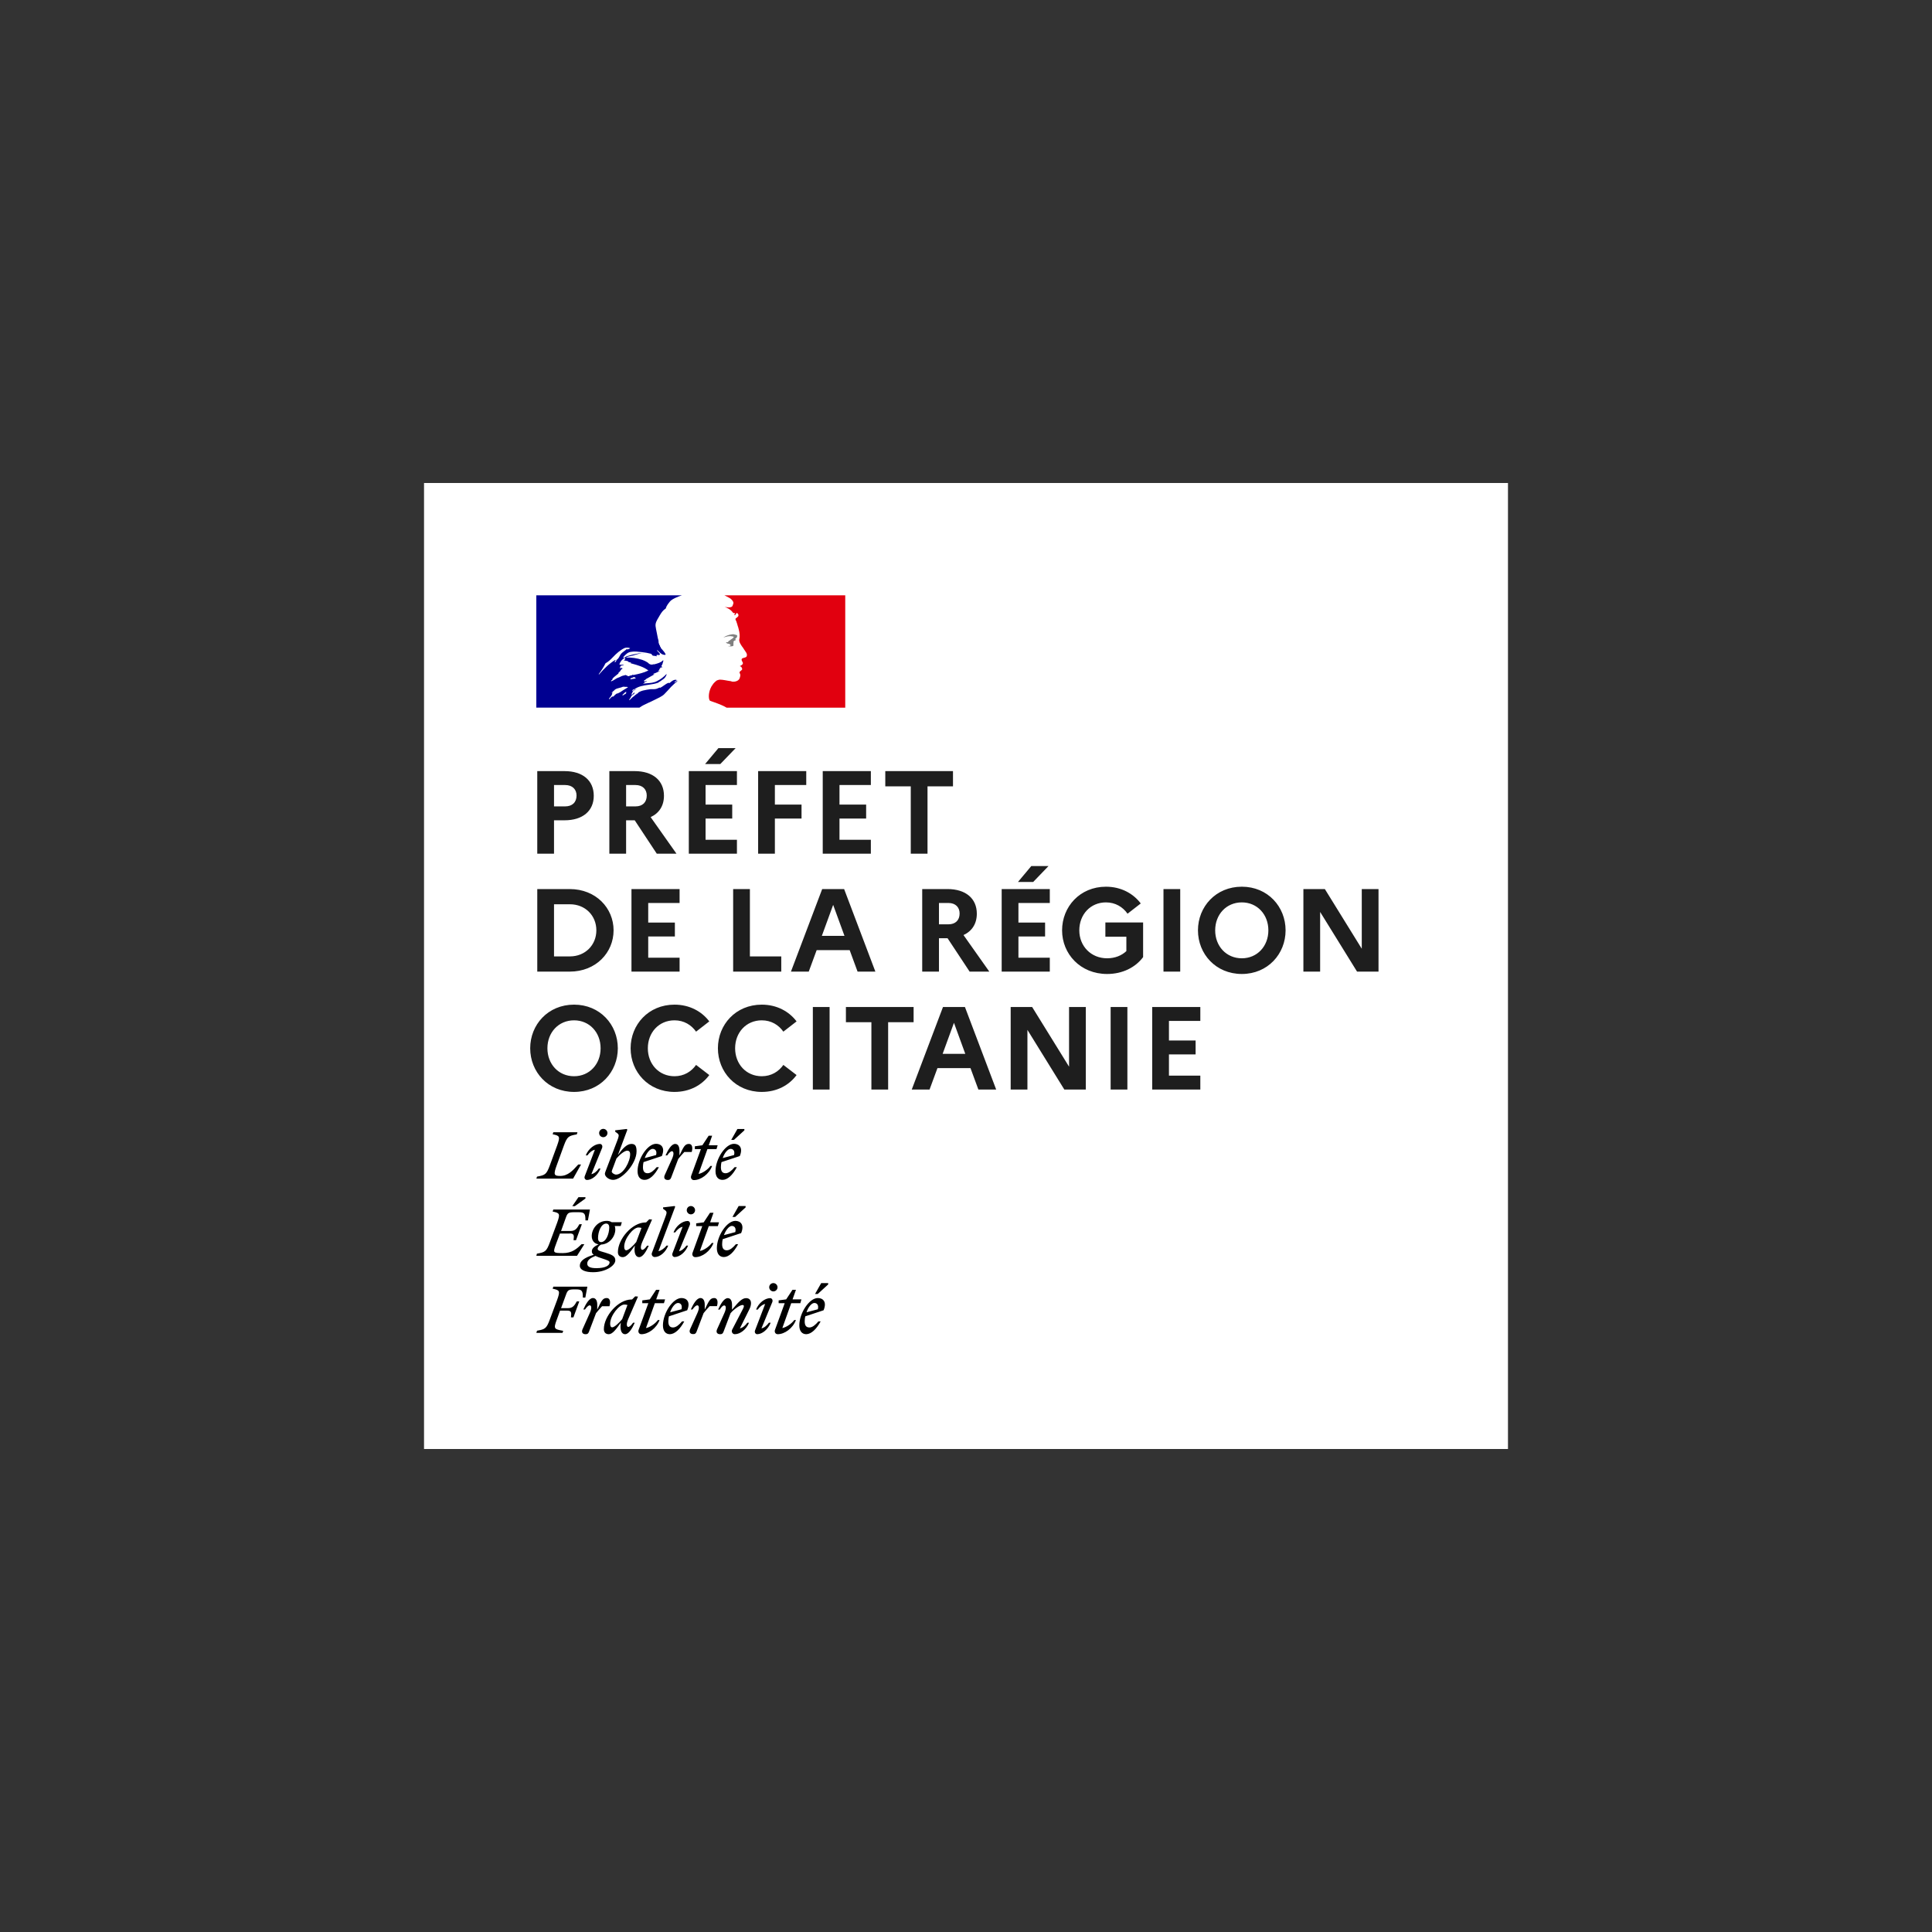 <?xml version="1.0" encoding="utf-8"?>
<!-- Generator: Adobe Illustrator 23.0.3, SVG Export Plug-In . SVG Version: 6.00 Build 0)  -->
<svg version="1.1" id="Calque_1" xmlns="http://www.w3.org/2000/svg" xmlns:xlink="http://www.w3.org/1999/xlink" x="0px" y="0px"
	 viewBox="0 0 400 400" style="enable-background:new 0 0 400 400;" xml:space="preserve">
<rect x="0" y="0" width="400" height="400" fill="#333333" stroke="none"/>
<style type="text/css">
	.st0{fill:#FEFEFE;}
	.st1{fill:#231F20;}
	.st2{fill:#FEF101;}
	.st3{fill:#020202;}
	.st4{fill:#D19031;}
	.st5{fill:#D0004C;}
	.st6{fill:#FFFFFF;}
	.st7{enable-background:new    ;}
	.st8{fill:#007CC4;}
	.st9{fill:#0F213A;}
	.st10{fill-rule:evenodd;clip-rule:evenodd;fill:#000091;}
	.st11{fill:#E1000F;}
	.st12{fill:#808080;}
	.st13{fill:#1E1E1E;}
	.st14{fill-rule:evenodd;clip-rule:evenodd;}
	.st15{fill:#C1000A;}
	.st16{fill:#FFD800;}
	.st17{fill:#D83728;}
	.st18{fill:#FAB529;}
	.st19{opacity:0.988;}
	.st20{fill-rule:evenodd;clip-rule:evenodd;fill:#1E275E;}
	.st21{fill-rule:evenodd;clip-rule:evenodd;fill:none;}
</style>
<g id="logo_prefet_region_occitanie">
	<rect x="87.791" y="100" class="st6" width="224.419" height="200"/>
	<rect x="111.046" y="123.256" class="st6" width="63.953" height="23.256"/>
	<path class="st10" d="M137.486,143.768c0.25-0.25,0.502-0.518,0.752-0.787c0.448-0.532,0.937-1.032,1.46-1.496
		c0.151-0.137,0.311-0.265,0.479-0.382c0.022-0.022,0.033-0.055,0.044-0.088c0.011-0.033,0.022-0.066,0.044-0.088
		c-0.11,0.044-0.198,0.11-0.286,0.176c-0.088,0.066-0.176,0.132-0.286,0.176c-0.044,0-0.088-0.044-0.044-0.088
		l0.469-0.352c-0.01,0.001-0.02,0.001-0.03,0.001c-0.044,0-0.044-0.044-0.044-0.088
		c-0.567-0.087-1.003,0.301-1.396,0.65l-0.01,0.009c-0.059,0.029-0.117,0-0.163-0.023
		c-0.023-0.011-0.042-0.021-0.057-0.021c-0.345,0.115-0.643,0.327-0.942,0.54h-0
		c-0.272,0.194-0.546,0.389-0.859,0.514v-0.088c-0.109,0.036-0.217,0.085-0.326,0.134
		c-0.153,0.069-0.307,0.138-0.466,0.174c-0.297,0.066-0.57,0.058-0.836,0.049h-0h-0l0,0h-0h-0l0,0
		c-0.088-0.003-0.175-0.005-0.262-0.005c-0.537,0.065-1.071,0.16-1.598,0.284l-0.023,0.006l-0.011,0.003
		l-0.012,0.003c-0.285,0.077-0.56,0.188-0.819,0.33c-0.01,0.005-0.02,0.011-0.03,0.017
		c-0.022,0.027-0.043,0.054-0.064,0.076c-0.083,0.106-0.185,0.195-0.301,0.263
		c-0.191,0.097-0.358,0.246-0.523,0.393c-0.068,0.061-0.136,0.121-0.206,0.178
		c-0.021,0.014-0.045,0.022-0.07,0.022c-0.072,0.07-0.144,0.139-0.217,0.209l0,0l0,0v0h-0l0,0l0,0v0
		c-0.163,0.157-0.325,0.314-0.491,0.468c-0.042,0.019-0.089,0.025-0.134,0.016c0.012-0.018,0.021-0.032,0.029-0.046
		c0.037-0.062,0.074-0.124,0.113-0.185c0.043-0.069,0.086-0.137,0.13-0.204c0.06-0.091,0.121-0.181,0.187-0.268
		c0.015-0.017,0.015-0.042-0.002-0.058c-0.017-0.016-0.039-0.024-0.061-0.023c0.225-0.21,0.472-0.395,0.738-0.55
		c-0.029,0.003-0.072-0.021-0.05-0.052c0.016-0.023,0.031-0.046,0.045-0.07c0.01-0.017,0.02-0.033,0.031-0.05
		c0.005-0.013,0.009-0.026,0.014-0.039c-0.007-0.008-0.014-0.015-0.021-0.022l-0.013-0.013
		c-0.072,0.043-0.141,0.091-0.206,0.144c-0.032,0.029-0.062,0.067-0.092,0.105l0,0
		c-0.07,0.089-0.144,0.183-0.255,0.181c-0.023-0-0.045-0.004-0.067-0.009c-0.016-0.002-0.032-0.008-0.046-0.016
		l0.006-0.01l0.006-0.012l0.006-0.011l0.021-0.038l0.011-0.02l0.01-0.018l0.017-0.03
		c0.011-0.019,0.021-0.037,0.031-0.056l0.009-0.015l0.005-0.008l0.009-0.016c0.013-0.023,0.026-0.045,0.04-0.068
		l0-0.001l0.017-0.029l0.027-0.047l0.019-0.033l0-0l0-0l0-0h0l0.013-0.023
		l0.014-0.023c0.009-0.014,0.011-0.032,0.004-0.048c-0.007-0.016-0.02-0.027-0.037-0.031
		c0.082-0.107,0.184-0.196,0.301-0.262h-0.013c0.116-0.058,0.232-0.125,0.347-0.192l0-0l0-0
		c0.052-0.03,0.104-0.06,0.157-0.09c0.016-0.014,0.032-0.028,0.048-0.042l0.025-0.021
		c-0.247,0.084-0.483,0.2-0.7,0.345c-0.026,0.01-0.051,0.024-0.074,0.04c-0.041,0.009-0.084-0.007-0.11-0.04
		c-0.007-0.009-0.011-0.021-0.011-0.032c0.026-0.051,0.081-0.088,0.14-0.126
		c0.042-0.028,0.087-0.057,0.123-0.093c0.044,0,0.088,0,0.088,0.044c0.873-0.682,1.948-0.839,3.027-0.996
		c0.66-0.096,1.321-0.193,1.939-0.41l0.396-0.264c0.113-0.045,0.214-0.125,0.322-0.21
		c0.102-0.08,0.209-0.165,0.337-0.229c0.355-0.244,0.618-0.6,0.747-1.011c-0.005-0.033-0.02-0.064-0.044-0.088
		c-0.552,0.596-1.207,1.087-1.934,1.45c-0.665,0.349-1.377,0.4-2.084,0.451
		c-0.274,0.02-0.547,0.04-0.816,0.076c0.044-0.088,0.132-0.088,0.22-0.088c0-0.104,0.055-0.154,0.121-0.213
		c0.018-0.016,0.036-0.032,0.054-0.051h0.132c0.022,0,0.033-0.022,0.044-0.044c0.011-0.022,0.022-0.044,0.044-0.044
		c0.088,0,0.22-0.044,0.176-0.044c-0.067-0.089-0.168-0.054-0.28-0.015c-0.108,0.038-0.227,0.08-0.335,0.015
		c0.042-0.042,0.054-0.095,0.065-0.143c0.011-0.051,0.021-0.098,0.067-0.12h0.176
		c0.009-0.067,0.04-0.129,0.088-0.176c0.392-0.235,0.767-0.439,1.137-0.639c0.253-0.137,0.503-0.273,0.753-0.415
		c-0.051,0-0.096,0.02-0.139,0.039c-0.068,0.03-0.132,0.059-0.213,0.005c0.044,0,0.044-0.033,0.044-0.066
		c0-0.033,0-0.066,0.044-0.066c0.277-0.075,0.524-0.194,0.776-0.315c0.188-0.09,0.379-0.181,0.586-0.257
		c-0.06,0-0.116,0.016-0.169,0.031c-0.102,0.029-0.199,0.056-0.314-0.031c0.029-0.015,0.054-0.034,0.078-0.054
		c0.049-0.039,0.098-0.078,0.186-0.078v-0.132c0-0.044,0.044-0.044,0.088-0.044c-0.033-0.005-0.064-0.02-0.088-0.044
		c0.023-0.045,0.069-0.056,0.12-0.067c0.048-0.011,0.101-0.022,0.143-0.065c-0.044,0-0.132,0-0.132-0.044
		c0.132-0.176,0.351-0.22,0.571-0.264c-0.022-0.044-0.066-0.044-0.104-0.044c-0.038,0-0.071,0-0.071-0.044
		c0-0.044,0.044-0.044,0.088-0.044h-0.088c-0.068-0.034-0.057-0.095-0.049-0.141l0,0
		c0.002-0.013,0.005-0.025,0.005-0.035c0.176-0.205,0.234-0.449,0.293-0.693c0.029-0.122,0.059-0.244,0.103-0.361
		c-0.044,0-0.088,0-0.088-0.044c-0.426,0.469-1.102,0.649-1.744,0.819l-0.058,0.015h-0.22
		c-0.243,0.096-0.517,0.08-0.747-0.044c-0.106-0.053-0.181-0.123-0.262-0.198
		c-0.053-0.049-0.108-0.101-0.178-0.153c-0.344-0.219-0.713-0.397-1.099-0.528
		c-1.091-0.357-2.236-0.52-3.384-0.483c0.316-0.172,0.653-0.242,0.994-0.312c0.181-0.037,0.363-0.075,0.544-0.128
		c0.109-0.032,0.218-0.065,0.325-0.098c0.629-0.192,1.24-0.379,1.916-0.341
		c-0.089-0.03-0.199-0.019-0.301-0.009c-0.049,0.005-0.096,0.009-0.138,0.009
		c-0.495-0.035-0.99,0.071-1.508,0.183c-0.126,0.027-0.253,0.055-0.382,0.081c-0.22,0.044-0.428,0.11-0.637,0.176
		c-0.209,0.066-0.418,0.132-0.638,0.176c-0.101,0.034-0.183,0.093-0.263,0.152
		c-0.128,0.093-0.251,0.183-0.44,0.156v-0.132c0.44-0.528,0.967-1.055,1.67-1.099
		c0.668-0.111,1.306-0.034,1.964,0.045h0c0.121,0.015,0.242,0.029,0.364,0.043
		c0.563,0.06,1.121,0.163,1.669,0.308c0.121,0,0.189,0.106,0.254,0.209c0.054,0.084,0.106,0.167,0.186,0.186
		c0.105,0.035,0.211,0.042,0.316,0.049c0.158,0.011,0.317,0.021,0.474,0.127c0-0.029-0.005-0.059-0.01-0.088
		c-0.01-0.059-0.019-0.117,0.01-0.176c0.099-0.099,0.212-0.072,0.324-0.046c0.086,0.02,0.171,0.04,0.248,0.002
		c0.238-0.149,0.012-0.379-0.214-0.608c-0.107-0.108-0.213-0.216-0.27-0.315c0.005-0.033,0.02-0.064,0.044-0.088
		c0.105,0.092,0.203,0.188,0.299,0.284c0.226,0.223,0.448,0.441,0.755,0.595c0.22,0.088,0.747,0.22,0.659-0.044
		c-0.154-0.339-0.416-0.635-0.68-0.933c-0.113-0.127-0.226-0.255-0.331-0.386v-0.175
		c-0.064,0-0.082-0.024-0.103-0.053c-0.008-0.011-0.017-0.023-0.028-0.035v-0.176
		c-0.111-0.055-0.134-0.145-0.158-0.237c-0.014-0.054-0.029-0.109-0.061-0.158
		c-0.073-0.122-0.079-0.272-0.084-0.426c-0.004-0.123-0.009-0.248-0.048-0.365
		c-0.079-0.244-0.138-0.493-0.176-0.747c-0.052-0.293-0.11-0.573-0.167-0.847h-0v-0l0,0l0,0
		c-0.088-0.424-0.174-0.835-0.228-1.263c-0.068-0.643,0.256-1.181,0.588-1.736
		c0.099-0.166,0.2-0.333,0.291-0.505c0.308-0.528,0.659-1.055,1.23-1.406c0.132-0.526,0.482-0.964,0.832-1.403
		l0.003-0.004c0.351-0.429,0.934-0.69,1.357-0.879c0.381-0.169,0.771-0.318,1.168-0.446h-30.159v23.255h21.358
		c0.583-0.42,1.165-0.686,1.86-1.003c0.302-0.138,0.626-0.286,0.98-0.461c0.068-0.034,0.147-0.071,0.233-0.114
		l0.001-0l0.001-0.001l0.001-0C136.098,144.634,137.112,144.143,137.486,143.768z M130.508,140.577
		c0.031-0.154,0.191-0.2,0.345-0.244c0.066-0.019,0.13-0.037,0.182-0.063l0.021-0.011l0.024-0.013l0-0
		c0.084-0.045,0.189-0.101,0.263-0.064c0.05,0.075,0.114,0.093,0.176,0.111c0.047,0.014,0.094,0.027,0.132,0.065
		c-0.159,0.159-0.349,0.174-0.542,0.19c-0.128,0.011-0.258,0.021-0.381,0.074c-0.021,0-0.048,0.003-0.075,0.005
		C130.568,140.634,130.475,140.643,130.508,140.577z M125.367,137.325c-0.395,0.791-0.866,1.542-1.406,2.241
		c0.004,0.033,0.02,0.064,0.044,0.088c1.055-1.187,2.022-2.197,3.383-3.032c0.034-0.017,0.022-0.001,0.005,0.021
		c-0.027,0.037-0.07,0.093,0.039,0.066c0.457-0.105,0.661-0.492,0.859-0.867c0.05-0.094,0.099-0.188,0.152-0.276
		c0.204-0.332,0.498-0.545,0.794-0.76c0.213-0.155,0.428-0.311,0.613-0.514c0.006,0.048-0.01,0.097-0.044,0.132
		c0.035,0.034,0.084,0.05,0.132,0.044c0.077-0.057,0.161-0.081,0.244-0.105c0.107-0.03,0.21-0.059,0.284-0.159
		c-0.364-0.146-0.768-0.162-1.143-0.044c-0.923,0.44-1.714,1.143-2.461,1.934
		C126.412,136.569,125.938,137.017,125.367,137.325z M127.52,136.929c-0.035,0.079-0.097,0.141-0.176,0.176
		c-0.044,0-0.088,0-0.088-0.044c0.039-0.184,0.173-0.335,0.352-0.396c0.044-0,0.044,0.044,0.044,0.088
		c-0.023,0.045-0.046,0.07-0.07,0.093C127.561,136.869,127.539,136.891,127.52,136.929z M129.642,143.534
		c0.035-0.033-0.003-0.057-0.058-0.068c0.045-0.034,0.082-0.078,0.108-0.128c0.036-0.086-0.196-0.066-0.233-0.041
		c-0.035,0.028-0.067,0.061-0.094,0.097c-0.057,0.062-0.118,0.12-0.183,0.175c-0.048,0.044-0.095,0.09-0.142,0.135
		c-0.06,0.058-0.12,0.117-0.183,0.172c-0.074,0.065,0.168,0.099,0.22,0.053c0.056-0.05,0.11-0.102,0.164-0.154
		c0.023-0.001,0.045-0.004,0.068-0.009C129.436,143.713,129.549,143.634,129.642,143.534z M128.894,142.982
		l-0.052,0.036c-0.147,0.104-0.295,0.208-0.45,0.298c-0.139,0.081-0.283,0.147-0.428,0.214
		c-0.051,0.023-0.101,0.047-0.152,0.071c-0.001-0.004-0.003-0.007-0.006-0.011
		c-0.017-0.024-0.048-0.031-0.074-0.018c-0.162,0.092-0.31,0.205-0.442,0.337
		c-0.021,0.019-0.041,0.039-0.061,0.059c-0.028,0.027-0.049,0.048-0.069,0.069l-0.007,0.007
		c-0.001,0.001-0.001,0.002-0.001,0.002l-0.001,0.002c-0.031,0.031-0.061,0.062-0.096,0.103
		c-0.016,0.024-0.036,0.044-0.059,0.061c-0.027,0.018-0.103,0.018-0.096-0.033v-0.009l-0.003,0.002
		c-0.025,0.013-0.05,0.026-0.075,0.038c-0.023,0.011-0.043,0.023-0.064,0.035l-0.005,0.003
		c-0.01-0.004-0.02-0.005-0.03-0.004c-0.011,0-0.022,0.004-0.032,0.011c-0.054,0.042-0.107,0.087-0.159,0.134
		c-0.092,0.083-0.178,0.174-0.255,0.271l-0.013,0.016l-0.013,0.017c-0.004,0.006-0.009,0.012-0.014,0.018
		l-0.004,0.005l-0.006,0.009l-0.013,0.019l-0.011,0.016c-0.012,0.012-0.024,0.018-0.038,0.02l-0.007-0.011
		c-0.004-0.005-0.007-0.01-0.01-0.016l-0.007-0.013l-0.005-0.009c-0.013-0.023-0.026-0.046-0.038-0.07
		l-0.001-0.003l-0.005-0.01l-0.005-0.011c0.048-0.051,0.093-0.104,0.138-0.158l0.009-0.011
		c0.015-0.019,0.031-0.038,0.046-0.056l0.074-0.094c0.005-0.007,0.011-0.014,0.016-0.021l0.011-0.014
		c0.048-0.063,0.094-0.124,0.137-0.186l0.003-0.005l0.008-0.011c0.004-0.005,0.007-0.011,0.011-0.016
		c0.021-0.031,0.041-0.062,0.06-0.094c0.017-0.029,0.033-0.058,0.048-0.088l0.004-0.006l0.004-0.009
		c0.001-0.003,0.002-0.005,0.004-0.008c0.001-0.003,0.002-0.006,0.004-0.009c0.015-0.033,0.029-0.067,0.042-0.102
		l0.004-0.011l0.002-0.007c0.003-0.007,0.005-0.014,0.007-0.022c0.005-0.016,0.009-0.032,0.014-0.049
		c0.001-0.004,0.001-0.007,0.002-0.011l0.004-0.015v-0c0.004-0.016,0.008-0.032,0.011-0.049
		c0.002-0.01,0-0.021-0.005-0.029c0.05-0.085,0.108-0.165,0.174-0.237c-0.003,0.002-0.006,0.004-0.01,0.006l0,0
		c-0.004,0.002-0.007,0.004-0.01,0.006c-0.035,0.023-0.064,0.05-0.092,0.078c-0.023,0.022-0.045,0.044-0.071,0.063
		c-0.048,0.036-0.136-0.024-0.079-0.066c0.035-0.028,0.069-0.058,0.1-0.091c0.074-0.087,0.149-0.161,0.229-0.23
		l0.019-0.014c0.043-0.031,0.081-0.059,0.116-0.089c0.004-0.004,0.009-0.008,0.013-0.012l0.006-0.006
		c0.03-0.039,0.063-0.076,0.098-0.111l0.002-0.002c0.001-0.001,0.002-0.002,0.003-0.002
		c0.257-0.248,0.622-0.338,0.993-0.429c0.236-0.058,0.475-0.117,0.691-0.218c0.122-0.049,0.258-0.03,0.393-0.011
		c0.107,0.015,0.213,0.03,0.31,0.011c0.138-0.013,0.276,0.017,0.396,0.088c-0.305,0.166-0.592,0.348-0.872,0.527
		c-0.083,0.053-0.165,0.105-0.247,0.157L128.894,142.982z M129.629,139.829h0.352
		c-0.025,0.05-0.092,0.057-0.137,0.062c-0.035,0.004-0.058,0.006-0.038,0.026c0.132,0.132,0.396,0.088,0.571-0
		c0.134-0.075,0.287-0.106,0.439-0.088c0.044,0,0.044-0.088,0.044-0.132c0.113,0.036,0.233,0.051,0.351,0.044
		c1.055-0.22,2.066-0.439,3.032-0.923c-0.976-0.75-2.175-1.084-3.353-1.412l0,0l0,0
		c-0.202-0.056-0.403-0.112-0.602-0.17c0.044,0,0.088,0.015,0.132,0.029c0.088,0.029,0.176,0.059,0.264-0.029
		c-0.119-0.096-0.252-0.113-0.384-0.131c-0.11-0.015-0.219-0.029-0.319-0.089c0.01,0,0.022,0.002,0.035,0.005
		c0.046,0.009,0.106,0.019,0.141-0.049c-0.234-0.117-0.469-0.156-0.703-0.195l0,0
		c-0.117-0.019-0.234-0.039-0.352-0.069c0.211-0.038,0.361-0.226,0.352-0.439c0-0.044-0.088-0.044-0.132-0.044
		c-0.527,0.264-0.879,0.747-1.099,1.318c0.196,0.112,0.41,0.099,0.62,0.086c0.119-0.007,0.236-0.014,0.347,0.002
		c-0.098,0.098-0.244,0.123-0.384,0.147c-0.049,0.009-0.098,0.017-0.144,0.029
		c-0.135,0.034-0.264,0.132-0.22,0.22c0.024,0.033,0.06,0.056,0.1,0.064
		c-0.104,0.027-0.199,0.081-0.276,0.156c0.126,0.094,0.252,0.076,0.377,0.058
		c0.05-0.007,0.1-0.014,0.151-0.014c0,0.059,0.039,0.078,0.078,0.098l0,0c0.019,0.01,0.039,0.019,0.054,0.034
		c-0.192,0.07-0.35,0.212-0.44,0.395c-0.053,0.132-0.153,0.216-0.253,0.301l0,0
		c-0.067,0.056-0.134,0.112-0.186,0.183v0.132c-0.149,0.134-0.304,0.254-0.456,0.371l0,0
		c-0.296,0.229-0.586,0.452-0.818,0.771c0.044,0,0.044,0.044,0.044,0.088c-0.04,0.06-0.098,0.102-0.153,0.141
		c-0.067,0.048-0.131,0.094-0.155,0.166c0,0.044,0,0.088,0.044,0.088c0.276-0.092,0.516-0.244,0.752-0.394
		c0.214-0.136,0.424-0.269,0.654-0.353c0.188-0.047,0.351-0.132,0.508-0.214c0.137-0.071,0.271-0.141,0.414-0.182
		c0.11-0.022,0.231-0.055,0.351-0.088l0,0l0,0c0.121-0.033,0.242-0.066,0.352-0.088
		C129.585,139.786,129.585,139.829,129.629,139.829z M131.656,143.703c0.004-0.003,0.007-0.005,0.011-0.008
		l0.008-0.006c0.064-0.045,0.123-0.102,0.176-0.171c-0.004-0.001-0.007-0.002-0.011-0.004
		c-0.003-0.001-0.007-0.003-0.01-0.004C131.771,143.569,131.714,143.634,131.656,143.703z M140.228,140.819
		l-0.091,0.068C140.188,140.885,140.228,140.872,140.228,140.819z"/>
	<path class="st11" d="M174.999,123.256h-25.016c0.083,0.027,0.163,0.064,0.237,0.111
		c0.203,0.109,0.466,0.249,0.631,0.336c0.337,0.155,0.626,0.398,0.838,0.703c0.088,0.132,0.22,0.396,0.132,0.571
		c-0.088,0.22-0.132,0.571-0.351,0.659c-0.264,0.132-0.615,0.132-0.923,0.088
		c-0.179-0.008-0.356-0.037-0.528-0.088c0.659,0.264,1.274,0.571,1.714,1.187c0.044,0.088,0.22,0.132,0.396,0.132
		c0.044,0,0.044,0.088,0.044,0.132c-0.088,0.088-0.176,0.132-0.132,0.264h0.132c0.22-0.088,0.176-0.528,0.483-0.396
		c0.224,0.138,0.301,0.428,0.176,0.659c-0.165,0.159-0.341,0.306-0.528,0.439c-0.044,0.098-0.044,0.21,0,0.308
		c0.11,0.158,0.185,0.338,0.22,0.528c0.132,0.308,0.176,0.659,0.308,0.967c0.176,0.659,0.351,1.318,0.308,1.978
		c0,0.352-0.176,0.659-0.044,1.011c0.088,0.351,0.308,0.615,0.483,0.923c0.176,0.264,0.351,0.439,0.483,0.703
		c0.264,0.439,0.747,0.879,0.528,1.406c-0.132,0.308-0.615,0.264-0.923,0.44c-0.264,0.22-0.044,0.571,0.088,0.791
		c0.22,0.396-0.264,0.659-0.571,0.791c0.088,0.132,0.264,0.088,0.308,0.176c0.044,0.22,0.264,0.352,0.132,0.571
		c-0.176,0.264-0.703,0.396-0.44,0.791c0.176,0.308,0.061,0.649-0.044,0.967
		c-0.132,0.396-0.483,0.571-0.791,0.659c-0.271,0.08-0.557,0.095-0.835,0.044
		c-0.08-0.049-0.17-0.079-0.264-0.088c-0.747-0.088-1.494-0.308-2.241-0.308
		c-0.212,0.032-0.418,0.091-0.615,0.176c-0.191,0.14-0.369,0.298-0.532,0.471l-0.005,0.005
		c-0.033,0.035-0.065,0.071-0.096,0.106c-0.019,0.022-0.038,0.045-0.057,0.067
		c-0.013,0.015-0.025,0.03-0.037,0.045c-0.128,0.16-0.243,0.329-0.346,0.506
		c-0.006,0.011-0.013,0.022-0.019,0.034c-0.011,0.02-0.023,0.041-0.034,0.061
		c-0.138,0.257-0.25,0.527-0.333,0.806c-0.299,1.006-0.168,1.87,0.042,2.079
		c0.058,0.058,1.45,0.488,2.42,0.919c0.358,0.15,0.704,0.326,1.037,0.525h24.565V123.256z"/>
	<path class="st12" d="M151.471,131.739c0.176,0.044,0.439,0.044,0.439,0.132c-0.088,0.351-0.615,0.439-0.879,0.791H150.9
		c-0.132,0.088-0.088,0.308-0.22,0.308c-0.133-0.029-0.272-0.014-0.396,0.044c0.176,0.176,0.396,0.308,0.659,0.264
		c0.076,0.026,0.128,0.096,0.132,0.176c0.034-0.003,0.065-0.019,0.088-0.044c0.044,0,0.088,0,0.088,0.044v0.176
		c-0.132,0.176-0.352,0.088-0.528,0.132c0.331,0.088,0.679,0.088,1.011,0c0.264-0.088,0-0.528,0.176-0.747
		c-0.088,0,0-0.132-0.088-0.132c0.088-0.088,0.176-0.22,0.264-0.264c0.104,0.003,0.203-0.047,0.264-0.132
		c0-0.088-0.176-0.132-0.132-0.22c0.264-0.175,0.483-0.439,0.396-0.703c-0.044-0.132-0.396-0.132-0.615-0.22
		c-0.22-0.088-0.483,0-0.747,0.044c-0.22,0-0.44,0.132-0.659,0.176c-0.299,0.102-0.581,0.25-0.835,0.439
		c0.315-0.114,0.638-0.202,0.967-0.264C150.988,131.739,151.212,131.675,151.471,131.739z"/>
	<path class="st13" d="M111.236,176.744h3.467v-6.91h2.173c3.76,0,6.056-1.929,6.056-5.079
		c0-3.174-2.295-5.104-6.056-5.104h-5.641V176.744z M117.023,162.533c1.465,0,2.344,0.879,2.344,2.173
		c0,1.392-0.879,2.247-2.344,2.247h-2.32v-4.42H117.023z M126.161,176.744h3.467v-6.91h1.783l4.566,6.91h4.078
		l-5.348-7.57c1.758-0.806,2.759-2.344,2.759-4.42c0-3.174-2.32-5.104-6.08-5.104h-5.226V176.744z
		 M131.582,162.533c1.465,0,2.32,0.879,2.32,2.173c0,1.392-0.855,2.247-2.32,2.247h-1.954v-4.42H131.582z
		 M149.132,158.186l3.174-3.296h-3.565l-2.759,3.296H149.132z M142.612,176.744h9.963v-2.881h-6.495v-4.395h5.519
		v-2.881h-5.519v-4.053h6.495v-2.881h-9.963V176.744z M156.964,176.744h3.467v-7.277h5.519v-2.881h-5.519v-4.053
		h6.495v-2.881h-9.963V176.744z M170.339,176.744h9.963v-2.881h-6.495v-4.395h5.519v-2.881h-5.519v-4.053h6.495
		v-2.881h-9.963V176.744z M183.291,162.801h5.274v13.943h3.467v-13.943h5.274v-3.15h-14.016V162.801z M111.236,201.163
		h6.715c5.421,0,9.084-3.931,9.084-8.546c0-4.615-3.663-8.546-9.084-8.546h-6.715V201.163z M118,187.22
		c3.174,0,5.47,2.344,5.47,5.396c0,3.028-2.295,5.396-5.47,5.396h-3.296v-10.793H118z M130.739,201.163h9.963
		v-2.881h-6.495v-4.395h5.519v-2.881h-5.519v-4.053h6.495v-2.881h-9.963V201.163z M151.79,201.163h9.963v-3.15
		h-6.495v-13.943h-3.467V201.163z M163.755,201.163h3.687l1.636-4.444h6.837l1.636,4.444h3.687l-6.471-17.093h-4.542
		L163.755,201.163z M170.153,193.764l2.344-6.422l2.344,6.422H170.153z M190.936,201.163h3.467v-6.91h1.782
		l4.566,6.91h4.077l-5.347-7.57c1.758-0.806,2.759-2.344,2.759-4.42c0-3.174-2.32-5.104-6.08-5.104h-5.226
		V201.163z M196.357,186.951c1.465,0,2.32,0.879,2.32,2.173c0,1.392-0.855,2.247-2.32,2.247h-1.954v-4.42
		H196.357z M213.907,182.605l3.174-3.296h-3.565l-2.759,3.296H213.907z M207.387,201.163h9.963v-2.881h-6.495v-4.395
		h5.519v-2.881h-5.519v-4.053h6.495v-2.881h-9.963V201.163z M229.221,198.404c-3.345,0-5.763-2.515-5.763-5.787
		c0-3.272,2.295-5.787,5.519-5.787c1.954,0,3.492,0.952,4.469,2.344l2.735-2.124
		c-1.563-2.076-4.102-3.467-7.204-3.467c-5.396,0-9.084,4.151-9.084,9.035c0,4.884,3.785,9.035,9.328,9.035
		c3.199,0,5.861-1.367,7.448-3.492v-7.179h-7.814v2.955h4.346v2.979
		C232.224,197.842,230.833,198.404,229.221,198.404z M240.886,201.163h3.467v-17.093h-3.467V201.163z M257.109,183.581
		c-5.396,0-9.084,4.151-9.084,9.035c0,4.884,3.687,9.035,9.084,9.035c5.372,0,9.059-4.151,9.059-9.035
		C266.169,187.733,262.481,183.581,257.109,183.581z M257.109,198.404c-3.223,0-5.519-2.515-5.519-5.787
		c0-3.272,2.295-5.787,5.519-5.787c3.199,0,5.494,2.515,5.494,5.787
		C262.603,195.888,260.308,198.404,257.109,198.404z M269.853,201.163h3.467V188.807l7.643,12.356h4.444v-17.093h-3.467
		v12.356l-7.643-12.356h-4.444V201.163z M118.855,208c-5.396,0-9.084,4.151-9.084,9.035s3.687,9.035,9.084,9.035
		c5.372,0,9.059-4.151,9.059-9.035S124.227,208,118.855,208z M118.855,222.822c-3.223,0-5.519-2.515-5.519-5.787
		s2.295-5.787,5.519-5.787c3.199,0,5.494,2.515,5.494,5.787S122.053,222.822,118.855,222.822z M139.646,222.822
		c-3.223,0-5.519-2.515-5.519-5.787s2.295-5.787,5.519-5.787c1.954,0,3.492,0.952,4.469,2.344l2.735-2.124
		c-1.563-2.076-4.102-3.467-7.204-3.467c-5.396,0-9.084,4.151-9.084,9.035s3.687,9.035,9.084,9.035
		c3.101,0,5.641-1.367,7.204-3.492l-2.735-2.1C143.138,221.87,141.599,222.822,139.646,222.822z M157.718,222.822
		c-3.223,0-5.519-2.515-5.519-5.787s2.295-5.787,5.519-5.787c1.954,0,3.492,0.952,4.469,2.344l2.735-2.124
		c-1.563-2.076-4.102-3.467-7.204-3.467c-5.396,0-9.084,4.151-9.084,9.035s3.687,9.035,9.084,9.035
		c3.101,0,5.641-1.367,7.204-3.492l-2.735-2.1C161.21,221.87,159.672,222.822,157.718,222.822z M168.291,225.581
		h3.467v-17.093h-3.467V225.581z M175.139,211.638h5.274v13.943h3.467v-13.943h5.274v-3.15h-14.016V211.638z
		 M188.767,225.581h3.687l1.636-4.444h6.837l1.636,4.444h3.687l-6.471-17.093h-4.542L188.767,225.581z
		 M195.164,218.183l2.344-6.422l2.344,6.422H195.164z M209.25,225.581h3.467v-12.356l7.643,12.356h4.444v-17.093
		h-3.467v12.356l-7.643-12.356H209.25V225.581z M229.946,225.581h3.467v-17.093h-3.467V225.581z M238.551,225.581h9.963
		V222.7h-6.495v-4.395h5.519v-2.881h-5.519v-4.053h6.495v-2.881h-9.963V225.581z"/>
	<path class="st14" d="M171.465,265.93l-2.163,1.977h-0.558l1.279-2.256h1.442V265.93z M169.907,273.581h-0.465
		c-0.581,0.698-1.233,1.256-1.861,1.256c-0.651,0-0.977-0.395-0.977-1.256c0-0.349,0.046-0.721,0.116-1.046
		l3.791-1.256c0.744-1.768-0.14-2.535-1.186-2.535c-1.791,0-3.837,3.14-3.837,5.651
		c0,1.186,0.558,1.837,1.442,1.837C167.953,276.209,169.023,275.209,169.907,273.581z M168.605,269.767
		c0.512,0,0.954,0.395,0.721,1.302l-2.349,0.628C167.349,270.581,168.047,269.767,168.605,269.767z M161.209,269.814
		h1.256l-2,5.488c-0.186,0.465,0.07,0.93,0.558,0.93c1.419,0,3.116-1.209,3.767-2.93h-0.349
		c-0.512,0.721-1.628,1.512-2.465,1.651l1.837-5.14h1.884l0.233-0.791h-1.837l0.698-1.977h-0.721l-1.302,1.977
		l-1.558,0.209V269.814z M159.465,268.767c0.256,0,0.605,0.279,0.442,0.791l-2.256,5.465
		c0.581-0.093,1.186-0.651,1.535-1.163h0.372c-0.535,1.372-1.744,2.372-2.791,2.372
		c-0.256,0-0.628-0.279-0.442-0.791l2.093-5.465c-0.581,0.093-1.186,0.651-1.535,1.163h-0.349
		C157.07,269.744,158.372,268.767,159.465,268.767z M160.116,267.372c0.465,0,0.861-0.372,0.861-0.861
		c0-0.465-0.395-0.86-0.861-0.86c-0.488,0-0.861,0.395-0.861,0.86S159.651,267.372,160.116,267.372z
		 M149.953,271.907c0.512-1.116,0.326-1.628,0-1.628c-0.279,0-0.605,0.302-0.93,0.86h-0.349
		c0.535-1.186,1.232-2.372,2-2.372c0.651,0,0.884,0.651,0.884,1.372v1.023c0.106-0.123,0.209-0.244,0.309-0.362
		h0c0.983-1.153,1.733-2.034,2.598-2.034c0.674,0,1.023,0.419,1.023,1.046c0,0.372-0.116,0.837-0.372,1.326
		l-1.93,3.884c0.581-0.093,1.186-0.651,1.535-1.163h0.349c-0.535,1.395-1.837,2.372-2.93,2.372
		c-0.488,0-0.767-0.512-0.558-0.93L153.814,271c0.256-0.488,0.302-0.814-0.093-0.814
		c-0.535,0-1.791,0.884-2.465,1.698l-1.465,3.86c-0.163,0.395-0.326,0.488-0.698,0.488
		c-0.605,0-0.907-0.395-0.628-1.023L149.953,271.907z M148.442,270.419c0.256-0.884,0.116-1.674-0.558-1.674
		c-0.841,0-1.104,0.556-1.919,2.274l-0.057,0.121v-1.023c0-0.721-0.233-1.372-0.884-1.372
		c-0.767,0-1.465,1.186-2,2.372h0.349c0.372-0.535,0.721-0.861,1-0.861c0.326,0,0.512,0.512,0,1.628l-1.488,3.302
		c-0.279,0.628,0.023,1.023,0.628,1.023c0.372,0,0.535-0.093,0.698-0.488l1.465-3.86
		c0.419-0.512,0.791-0.954,1.256-1.442H148.442z M141.093,271.07c0.233-0.907-0.209-1.302-0.721-1.302
		c-0.558,0-1.256,0.814-1.628,1.93L141.093,271.07z M141.674,273.581h-0.465c-0.581,0.698-1.233,1.256-1.861,1.256
		c-0.651,0-0.977-0.395-0.977-1.256c0-0.349,0.046-0.721,0.116-1.046l3.791-1.256
		c0.744-1.768-0.14-2.535-1.186-2.535c-1.791,0-3.837,3.14-3.837,5.651c0,1.186,0.558,1.837,1.442,1.837
		C139.721,276.209,140.791,275.209,141.674,273.581z M134.233,269.814h-1.256v-0.581l1.558-0.209l1.302-1.977h0.721
		l-0.698,1.977h1.837l-0.233,0.791h-1.884l-1.837,5.14c0.837-0.14,1.954-0.93,2.465-1.651h0.349
		c-0.651,1.721-2.349,2.93-3.767,2.93c-0.488,0-0.744-0.465-0.558-0.93L134.233,269.814z M126.326,274.07
		c0-1.698,1.884-3.977,2.93-3.977c0.233,0,0.465,0.023,0.651,0.093l-1.093,2.93
		c-0.628,0.767-1.605,1.698-2.07,1.698C126.488,274.814,126.326,274.581,126.326,274.07z M131.512,268.395
		l0.581,0.046l-2.023,4.651c-0.488,1.116-0.279,1.628,0,1.628s0.628-0.326,1-0.86h0.349
		c-0.535,1.186-1.233,2.372-2,2.372c-0.651,0-1.046-0.698-0.93-1.954l0.046-0.442l-0.127,0.177
		c-0.833,1.165-1.587,2.219-2.362,2.219c-0.674,0-1.023-0.419-1.023-1.046c0-2.698,2.954-6.14,5.721-6.14h0.116
		L131.512,268.395z M126.186,270.419c0.256-0.884,0.116-1.674-0.558-1.674c-0.841,0-1.104,0.556-1.919,2.274
		l-0.057,0.121v-1.023c0-0.721-0.233-1.372-0.884-1.372c-0.767,0-1.465,1.186-2,2.372h0.349
		c0.372-0.535,0.721-0.861,0.977-0.861c0.326,0,0.512,0.512,0,1.628l-1.488,3.326
		c-0.279,0.628,0.023,1.023,0.628,1.023c0.372,0,0.535-0.093,0.698-0.488l1.465-3.86
		c0.419-0.512,0.791-0.954,1.256-1.442h1.535V270.419z M116.605,275.535l-0.14,0.419h-5.419l0.14-0.442
		c1.674-0.302,1.954-0.442,2.651-2.326l1.512-4.046c0.674-1.884,0.535-2.023-0.93-2.326l0.14-0.419h7.046
		l-0.419,2.256h-0.512c0-1.349-0.14-1.698-1.419-1.698h-0.326c-1.256,0-1.419,0.186-1.767,1.163l-1,2.721h1.465
		c0.977,0,1.349-0.605,1.791-1.395h0.512l-1.209,3.302h-0.512c0.116-1,0.116-1.395-0.791-1.395h-1.465
		l-0.674,1.861c-0.729,1.936-0.521,1.976,1.215,2.305C116.531,275.521,116.567,275.528,116.605,275.535z"/>
	<path class="st14" d="M121.209,248.139l-2.163,1.558v0.023h-0.558l1.279-1.86h1.442V248.139z M136.326,259.046
		l3.465-9.209l-0.116-0.14l-2.395,0.279v0.279l0.465,0.349c0.397,0.309,0.292,0.597-0.038,1.499l-0.056,0.152
		L135,259.326c-0.209,0.419,0.07,0.93,0.558,0.93c1.093,0,2.256-1,2.791-2.372H138
		C137.628,258.395,136.884,258.954,136.326,259.046z M152.209,251.953l2.163-1.977v-0.279h-1.442l-1.279,2.256
		H152.209z M152.349,257.605h0.465c-0.861,1.651-1.93,2.651-2.954,2.651c-0.884,0-1.442-0.651-1.442-1.837
		c0-2.512,2.046-5.651,3.837-5.651c1.023,0,1.93,0.767,1.186,2.535l-3.814,1.256
		c-0.07,0.326-0.116,0.698-0.116,1.046c0,0.861,0.326,1.256,0.977,1.256
		C151.116,258.861,151.767,258.302,152.349,257.605z M152.233,255.093c0.233-0.884-0.209-1.279-0.721-1.279
		c-0.535,0-1.233,0.814-1.628,1.907L152.233,255.093z M145.395,253.861h-1.256v-0.581l1.558-0.209L147,251.093h0.721
		l-0.698,1.977h1.837l-0.233,0.791h-1.884L144.907,259c0.837-0.14,1.954-0.93,2.465-1.651h0.349
		c-0.651,1.721-2.349,2.93-3.767,2.93c-0.488,0-0.744-0.465-0.558-0.93L145.395,253.861z M142.837,253.581
		c0.14-0.512-0.186-0.791-0.465-0.791c-1.093,0-2.395,1-2.93,2.372h0.349c0.349-0.512,0.954-1.07,1.535-1.163
		l-2.093,5.465c-0.186,0.512,0.186,0.791,0.442,0.791c1.046,0,2.256-1,2.791-2.372h-0.349
		c-0.349,0.512-0.954,1.07-1.535,1.163L142.837,253.581z M143.907,250.558c0,0.465-0.395,0.861-0.861,0.861
		s-0.861-0.395-0.861-0.861c0-0.465,0.372-0.861,0.861-0.861C143.512,249.698,143.907,250.093,143.907,250.558z
		 M132.163,254.139c-1.046,0-2.93,2.279-2.93,3.977c0,0.512,0.163,0.744,0.442,0.744
		c0.442,0,1.419-0.93,2.046-1.698l1.093-2.93C132.605,254.163,132.395,254.139,132.163,254.139z M135,252.488
		l-0.581-0.046l-0.651,0.651h-0.116c-2.767,0-5.721,3.442-5.721,6.139c0,0.628,0.349,1.046,1.023,1.046
		c0.775,0,1.529-1.054,2.362-2.219l0.127-0.177l-0.046,0.442c-0.116,1.256,0.279,1.954,0.93,1.954
		c0.767,0,1.465-1.186,2-2.372h-0.349c-0.372,0.535-0.721,0.86-1,0.86s-0.488-0.512,0-1.628L135,252.488z
		 M123.279,260.023c-1,0.395-1.698,0.861-1.698,1.581c0,0.674,0.628,0.954,1.93,0.954
		c1.744,0,2.698-0.512,2.698-1.186c0-0.302-0.395-0.442-1.442-0.791C124.093,260.372,123.605,260.186,123.279,260.023z
		 M124.442,257.163c-0.465,0-0.628-0.395-0.628-0.814c0-1.349,0.651-3.023,1.698-3.023
		c0.465,0,0.628,0.395,0.628,0.814C126.116,255.512,125.465,257.163,124.442,257.163z M125.326,259.349
		c1.279,0.395,2.07,0.698,2.07,1.581c0,1.139-2.093,2.488-4.628,2.465c-1.465,0-2.721-0.395-2.721-1.349
		c0-0.907,0.837-1.651,2.884-2.256c-0.279-0.186-0.395-0.419-0.395-0.744c0-0.558,0.512-1,1.395-1.419
		c-0.861-0.116-1.419-0.767-1.419-1.721c0-1.465,1.209-3.139,3.116-3.139c0.395,0,0.744,0.093,1.023,0.279h2.093
		l-0.233,0.791h-1.233c0.07,0.209,0.116,0.442,0.116,0.698c0,1.419-1.139,3.046-2.954,3.14
		c-0.465,0.256-0.698,0.605-0.698,0.884c0,0.328,0.381,0.44,1.221,0.685h0
		C125.077,259.276,125.197,259.31,125.326,259.349z M117.954,255.372c0.907,0,0.93,0.395,0.791,1.395h0.512
		l1.209-3.302h-0.512c-0.442,0.791-0.814,1.395-1.791,1.395h-2l0.977-2.721c0.349-0.977,0.512-1.163,1.767-1.163
		h0.884c1.279,0,1.419,0.349,1.419,1.698h0.512l0.419-2.256h-7.581l-0.14,0.419
		c1.465,0.302,1.605,0.442,0.93,2.326l-1.512,4.07c-0.698,1.884-0.977,2.023-2.674,2.326L111.046,260h8.419
		l1.512-2.395h-0.581c-0.977,0.954-1.954,1.837-3.861,1.837c-2.098,0-2.06-0.102-1.431-1.831
		c0.041-0.112,0.084-0.229,0.129-0.355l0.698-1.861h2.023V255.372z"/>
	<path class="st14" d="M124.907,235.442c0.465,0,0.861-0.395,0.861-0.861s-0.395-0.861-0.861-0.861
		c-0.488,0-0.861,0.395-0.861,0.861C124.046,235.07,124.419,235.442,124.907,235.442z M126.93,244.279
		c1.814,0.023,4.861-3.326,4.861-5.907c0-1.116-0.279-1.535-1.07-1.535c-0.977,0-1.884,1.046-2.791,2.302
		l1.954-5.233l-0.116-0.163l-2.395,0.279v0.279l0.465,0.349c0.405,0.315,0.288,0.63-0.057,1.556l-0.036,0.095
		l-2.116,5.535c-0.186,0.465-0.395,1.023-0.395,1.163C125.233,243.651,126.116,244.279,126.93,244.279z M151.953,236
		l2.163-1.977v-0.279h-1.442L151.395,236H151.953z M152.093,241.651h0.465c-0.884,1.651-1.954,2.651-2.977,2.628
		c-0.884,0-1.442-0.628-1.442-1.814c0-2.512,2.046-5.651,3.837-5.651c1.023,0,1.93,0.767,1.186,2.535
		l-3.791,1.256c-0.07,0.326-0.116,0.698-0.116,1.046c0,0.861,0.326,1.256,0.977,1.256
		C150.861,242.907,151.512,242.349,152.093,241.651z M151.977,239.139c0.233-0.884-0.209-1.279-0.721-1.279
		c-0.558,0-1.256,0.814-1.628,1.907L151.977,239.139z M145.116,237.907h-1.256v-0.581l1.558-0.209l1.302-1.977h0.721
		l-0.698,1.977h1.837l-0.233,0.791h-1.884l-1.837,5.139c0.837-0.14,1.954-0.93,2.465-1.651h0.349
		c-0.651,1.721-2.349,2.93-3.767,2.93c-0.488,0-0.744-0.465-0.558-0.93L145.116,237.907z M143.209,238.512
		c0.256-0.884,0.116-1.674-0.558-1.674c-0.841,0-1.104,0.556-1.919,2.274l-0.057,0.121v-1.023
		c0-0.721-0.233-1.372-0.884-1.372c-0.767,0-1.465,1.186-2,2.372h0.349c0.372-0.535,0.721-0.861,0.977-0.861
		c0.326,0,0.512,0.512,0,1.628l-1.488,3.302c-0.279,0.628,0.023,1.023,0.628,1.023c0.372,0,0.535-0.093,0.698-0.488
		l1.465-3.861c0.419-0.512,0.791-0.954,1.256-1.442H143.209z M135.837,239.139
		c0.233-0.884-0.209-1.279-0.721-1.279c-0.558,0-1.233,0.814-1.628,1.907L135.837,239.139z M136.419,241.651h-0.465
		c-0.581,0.698-1.233,1.256-1.861,1.256c-0.651,0-0.977-0.395-0.977-1.256c0-0.349,0.046-0.721,0.116-1.046
		l3.791-1.256c0.744-1.767-0.14-2.535-1.186-2.535c-1.791,0-3.837,3.139-3.837,5.651
		c0,1.186,0.558,1.814,1.442,1.814C134.465,244.302,135.535,243.302,136.419,241.651z M126.651,242.535
		c0,0.302,0.535,0.651,0.907,0.651c1.512,0,2.93-2.721,2.907-4.233c0-0.512-0.256-0.721-0.605-0.721
		c-0.558,0-1.581,0.837-2.233,1.628l-0.605,1.628C126.814,242.023,126.651,242.442,126.651,242.535z M124.209,236.837
		c0.279,0,0.605,0.279,0.465,0.791l-2.233,5.465c0.581-0.093,1.186-0.651,1.535-1.163h0.349
		c-0.535,1.372-1.744,2.372-2.791,2.372c-0.279,0-0.651-0.279-0.465-0.791l2.093-5.465
		c-0.581,0.093-1.186,0.651-1.535,1.163h-0.349C121.814,237.837,123.116,236.837,124.209,236.837z M114.558,234.419h5
		l-0.14,0.442c-1.698,0.302-1.977,0.442-2.674,2.326l-1.488,4.093c-0.721,1.954-0.535,2.186,0.744,2.186
		c1.58,0,2.616-1.149,3.521-2.151c0.067-0.074,0.134-0.149,0.2-0.221h0.581l-1.651,2.93h-7.605l0.14-0.419
		c1.674-0.302,1.954-0.442,2.651-2.326l1.512-4.116c0.674-1.884,0.535-2.023-0.93-2.326L114.558,234.419z"/>
</g>
<rect class="st21" width="400" height="400"/>
</svg>
